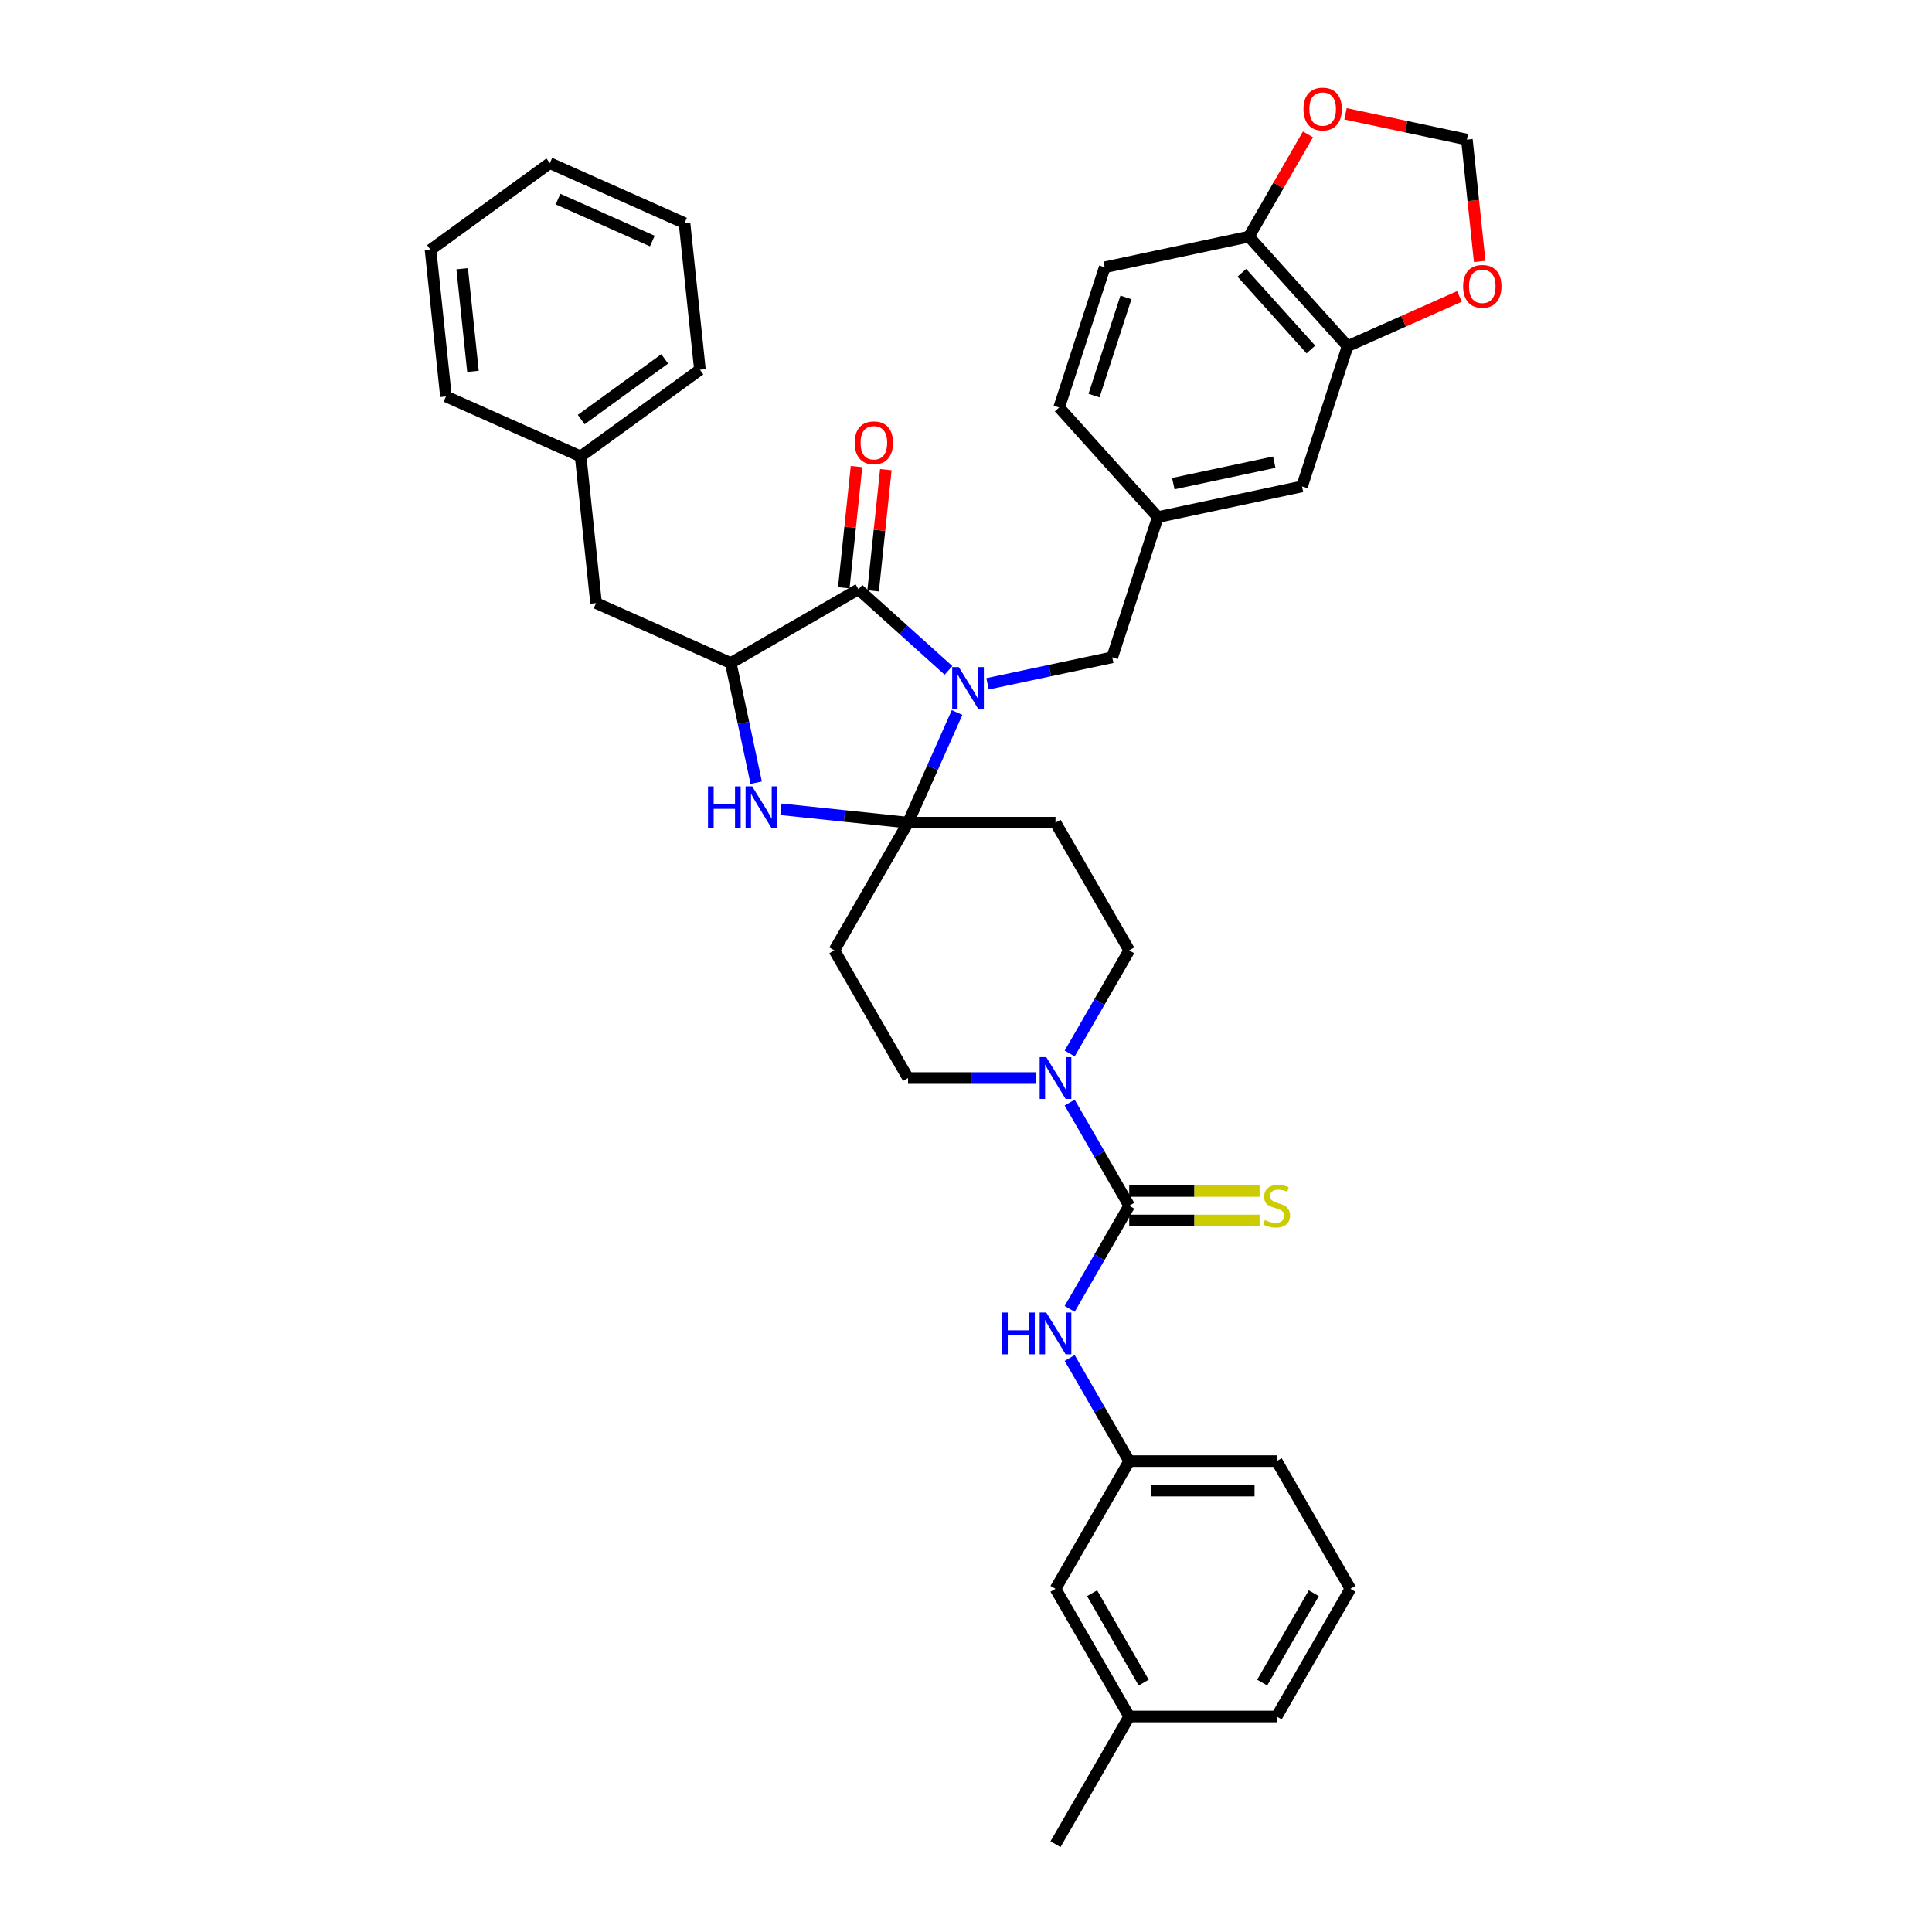 <?xml version='1.0' encoding='iso-8859-1'?>
<svg version='1.1' baseProfile='full'
              xmlns='http://www.w3.org/2000/svg'
                      xmlns:rdkit='http://www.rdkit.org/xml'
                      xmlns:xlink='http://www.w3.org/1999/xlink'
                  xml:space='preserve'
width='1000px' height='1000px' viewBox='0 0 1000 1000'>
<!-- END OF HEADER -->
<rect style='opacity:1.0;fill:#FFFFFF;stroke:none' width='1000' height='1000' x='0' y='0'> </rect>
<path class='bond-0' d='M 698.957,822.361 L 660.799,888.453' style='fill:none;fill-rule:evenodd;stroke:#000000;stroke-width:6px;stroke-linecap:butt;stroke-linejoin:miter;stroke-opacity:1' />
<path class='bond-0' d='M 680.015,824.643 L 653.304,870.908' style='fill:none;fill-rule:evenodd;stroke:#000000;stroke-width:6px;stroke-linecap:butt;stroke-linejoin:miter;stroke-opacity:1' />
<path class='bond-1' d='M 698.957,822.361 L 660.799,756.268' style='fill:none;fill-rule:evenodd;stroke:#000000;stroke-width:6px;stroke-linecap:butt;stroke-linejoin:miter;stroke-opacity:1' />
<path class='bond-2' d='M 553.664,545.277 L 569.073,518.588' style='fill:none;fill-rule:evenodd;stroke:#0000FF;stroke-width:6px;stroke-linecap:butt;stroke-linejoin:miter;stroke-opacity:1' />
<path class='bond-2' d='M 569.073,518.588 L 584.482,491.899' style='fill:none;fill-rule:evenodd;stroke:#000000;stroke-width:6px;stroke-linecap:butt;stroke-linejoin:miter;stroke-opacity:1' />
<path class='bond-3' d='M 553.664,570.706 L 569.073,597.395' style='fill:none;fill-rule:evenodd;stroke:#0000FF;stroke-width:6px;stroke-linecap:butt;stroke-linejoin:miter;stroke-opacity:1' />
<path class='bond-3' d='M 569.073,597.395 L 584.482,624.084' style='fill:none;fill-rule:evenodd;stroke:#000000;stroke-width:6px;stroke-linecap:butt;stroke-linejoin:miter;stroke-opacity:1' />
<path class='bond-4' d='M 536.219,557.991 L 503.113,557.991' style='fill:none;fill-rule:evenodd;stroke:#0000FF;stroke-width:6px;stroke-linecap:butt;stroke-linejoin:miter;stroke-opacity:1' />
<path class='bond-4' d='M 503.113,557.991 L 470.006,557.991' style='fill:none;fill-rule:evenodd;stroke:#000000;stroke-width:6px;stroke-linecap:butt;stroke-linejoin:miter;stroke-opacity:1' />
<path class='bond-5' d='M 584.482,624.084 L 569.073,650.773' style='fill:none;fill-rule:evenodd;stroke:#000000;stroke-width:6px;stroke-linecap:butt;stroke-linejoin:miter;stroke-opacity:1' />
<path class='bond-5' d='M 569.073,650.773 L 553.664,677.462' style='fill:none;fill-rule:evenodd;stroke:#0000FF;stroke-width:6px;stroke-linecap:butt;stroke-linejoin:miter;stroke-opacity:1' />
<path class='bond-6' d='M 584.482,631.715 L 618.221,631.715' style='fill:none;fill-rule:evenodd;stroke:#000000;stroke-width:6px;stroke-linecap:butt;stroke-linejoin:miter;stroke-opacity:1' />
<path class='bond-6' d='M 618.221,631.715 L 651.961,631.715' style='fill:none;fill-rule:evenodd;stroke:#CCCC00;stroke-width:6px;stroke-linecap:butt;stroke-linejoin:miter;stroke-opacity:1' />
<path class='bond-6' d='M 584.482,616.452 L 618.221,616.452' style='fill:none;fill-rule:evenodd;stroke:#000000;stroke-width:6px;stroke-linecap:butt;stroke-linejoin:miter;stroke-opacity:1' />
<path class='bond-6' d='M 618.221,616.452 L 651.961,616.452' style='fill:none;fill-rule:evenodd;stroke:#CCCC00;stroke-width:6px;stroke-linecap:butt;stroke-linejoin:miter;stroke-opacity:1' />
<path class='bond-7' d='M 553.664,702.89 L 569.073,729.579' style='fill:none;fill-rule:evenodd;stroke:#0000FF;stroke-width:6px;stroke-linecap:butt;stroke-linejoin:miter;stroke-opacity:1' />
<path class='bond-7' d='M 569.073,729.579 L 584.482,756.268' style='fill:none;fill-rule:evenodd;stroke:#000000;stroke-width:6px;stroke-linecap:butt;stroke-linejoin:miter;stroke-opacity:1' />
<path class='bond-8' d='M 660.799,888.453 L 584.482,888.453' style='fill:none;fill-rule:evenodd;stroke:#000000;stroke-width:6px;stroke-linecap:butt;stroke-linejoin:miter;stroke-opacity:1' />
<path class='bond-9' d='M 584.482,888.453 L 546.323,822.361' style='fill:none;fill-rule:evenodd;stroke:#000000;stroke-width:6px;stroke-linecap:butt;stroke-linejoin:miter;stroke-opacity:1' />
<path class='bond-9' d='M 591.976,870.908 L 565.265,824.643' style='fill:none;fill-rule:evenodd;stroke:#000000;stroke-width:6px;stroke-linecap:butt;stroke-linejoin:miter;stroke-opacity:1' />
<path class='bond-10' d='M 584.482,888.453 L 546.323,954.545' style='fill:none;fill-rule:evenodd;stroke:#000000;stroke-width:6px;stroke-linecap:butt;stroke-linejoin:miter;stroke-opacity:1' />
<path class='bond-11' d='M 444.333,305.022 L 378.24,343.18' style='fill:none;fill-rule:evenodd;stroke:#000000;stroke-width:6px;stroke-linecap:butt;stroke-linejoin:miter;stroke-opacity:1' />
<path class='bond-12' d='M 444.333,305.022 L 467.638,326.006' style='fill:none;fill-rule:evenodd;stroke:#000000;stroke-width:6px;stroke-linecap:butt;stroke-linejoin:miter;stroke-opacity:1' />
<path class='bond-12' d='M 467.638,326.006 L 490.943,346.99' style='fill:none;fill-rule:evenodd;stroke:#0000FF;stroke-width:6px;stroke-linecap:butt;stroke-linejoin:miter;stroke-opacity:1' />
<path class='bond-13' d='M 451.923,305.819 L 455.219,274.456' style='fill:none;fill-rule:evenodd;stroke:#000000;stroke-width:6px;stroke-linecap:butt;stroke-linejoin:miter;stroke-opacity:1' />
<path class='bond-13' d='M 455.219,274.456 L 458.515,243.093' style='fill:none;fill-rule:evenodd;stroke:#FF0000;stroke-width:6px;stroke-linecap:butt;stroke-linejoin:miter;stroke-opacity:1' />
<path class='bond-13' d='M 436.743,304.224 L 440.039,272.861' style='fill:none;fill-rule:evenodd;stroke:#000000;stroke-width:6px;stroke-linecap:butt;stroke-linejoin:miter;stroke-opacity:1' />
<path class='bond-13' d='M 440.039,272.861 L 443.336,241.497' style='fill:none;fill-rule:evenodd;stroke:#FF0000;stroke-width:6px;stroke-linecap:butt;stroke-linejoin:miter;stroke-opacity:1' />
<path class='bond-14' d='M 378.24,343.18 L 384.823,374.148' style='fill:none;fill-rule:evenodd;stroke:#000000;stroke-width:6px;stroke-linecap:butt;stroke-linejoin:miter;stroke-opacity:1' />
<path class='bond-14' d='M 384.823,374.148 L 391.405,405.115' style='fill:none;fill-rule:evenodd;stroke:#0000FF;stroke-width:6px;stroke-linecap:butt;stroke-linejoin:miter;stroke-opacity:1' />
<path class='bond-15' d='M 378.24,343.18 L 308.521,312.139' style='fill:none;fill-rule:evenodd;stroke:#000000;stroke-width:6px;stroke-linecap:butt;stroke-linejoin:miter;stroke-opacity:1' />
<path class='bond-16' d='M 404.212,418.891 L 437.109,422.349' style='fill:none;fill-rule:evenodd;stroke:#0000FF;stroke-width:6px;stroke-linecap:butt;stroke-linejoin:miter;stroke-opacity:1' />
<path class='bond-16' d='M 437.109,422.349 L 470.006,425.807' style='fill:none;fill-rule:evenodd;stroke:#000000;stroke-width:6px;stroke-linecap:butt;stroke-linejoin:miter;stroke-opacity:1' />
<path class='bond-17' d='M 470.006,425.807 L 482.696,397.304' style='fill:none;fill-rule:evenodd;stroke:#000000;stroke-width:6px;stroke-linecap:butt;stroke-linejoin:miter;stroke-opacity:1' />
<path class='bond-17' d='M 482.696,397.304 L 495.386,368.802' style='fill:none;fill-rule:evenodd;stroke:#0000FF;stroke-width:6px;stroke-linecap:butt;stroke-linejoin:miter;stroke-opacity:1' />
<path class='bond-18' d='M 470.006,425.807 L 546.323,425.807' style='fill:none;fill-rule:evenodd;stroke:#000000;stroke-width:6px;stroke-linecap:butt;stroke-linejoin:miter;stroke-opacity:1' />
<path class='bond-19' d='M 470.006,425.807 L 431.848,491.899' style='fill:none;fill-rule:evenodd;stroke:#000000;stroke-width:6px;stroke-linecap:butt;stroke-linejoin:miter;stroke-opacity:1' />
<path class='bond-20' d='M 511.152,353.94 L 543.424,347.08' style='fill:none;fill-rule:evenodd;stroke:#0000FF;stroke-width:6px;stroke-linecap:butt;stroke-linejoin:miter;stroke-opacity:1' />
<path class='bond-20' d='M 543.424,347.08 L 575.696,340.22' style='fill:none;fill-rule:evenodd;stroke:#000000;stroke-width:6px;stroke-linecap:butt;stroke-linejoin:miter;stroke-opacity:1' />
<path class='bond-21' d='M 584.482,491.899 L 546.323,425.807' style='fill:none;fill-rule:evenodd;stroke:#000000;stroke-width:6px;stroke-linecap:butt;stroke-linejoin:miter;stroke-opacity:1' />
<path class='bond-22' d='M 431.848,491.899 L 470.006,557.991' style='fill:none;fill-rule:evenodd;stroke:#000000;stroke-width:6px;stroke-linecap:butt;stroke-linejoin:miter;stroke-opacity:1' />
<path class='bond-23' d='M 697.512,179.19 L 646.446,122.475' style='fill:none;fill-rule:evenodd;stroke:#000000;stroke-width:6px;stroke-linecap:butt;stroke-linejoin:miter;stroke-opacity:1' />
<path class='bond-23' d='M 678.509,180.896 L 642.763,141.196' style='fill:none;fill-rule:evenodd;stroke:#000000;stroke-width:6px;stroke-linecap:butt;stroke-linejoin:miter;stroke-opacity:1' />
<path class='bond-24' d='M 697.512,179.19 L 726.457,166.303' style='fill:none;fill-rule:evenodd;stroke:#000000;stroke-width:6px;stroke-linecap:butt;stroke-linejoin:miter;stroke-opacity:1' />
<path class='bond-24' d='M 726.457,166.303 L 755.402,153.416' style='fill:none;fill-rule:evenodd;stroke:#FF0000;stroke-width:6px;stroke-linecap:butt;stroke-linejoin:miter;stroke-opacity:1' />
<path class='bond-25' d='M 697.512,179.19 L 673.929,251.772' style='fill:none;fill-rule:evenodd;stroke:#000000;stroke-width:6px;stroke-linecap:butt;stroke-linejoin:miter;stroke-opacity:1' />
<path class='bond-26' d='M 646.446,122.475 L 661.723,96.015' style='fill:none;fill-rule:evenodd;stroke:#000000;stroke-width:6px;stroke-linecap:butt;stroke-linejoin:miter;stroke-opacity:1' />
<path class='bond-26' d='M 661.723,96.015 L 676.999,69.555' style='fill:none;fill-rule:evenodd;stroke:#FF0000;stroke-width:6px;stroke-linecap:butt;stroke-linejoin:miter;stroke-opacity:1' />
<path class='bond-27' d='M 646.446,122.475 L 571.797,138.343' style='fill:none;fill-rule:evenodd;stroke:#000000;stroke-width:6px;stroke-linecap:butt;stroke-linejoin:miter;stroke-opacity:1' />
<path class='bond-28' d='M 308.521,312.139 L 300.544,236.24' style='fill:none;fill-rule:evenodd;stroke:#000000;stroke-width:6px;stroke-linecap:butt;stroke-linejoin:miter;stroke-opacity:1' />
<path class='bond-29' d='M 300.544,236.24 L 362.286,191.383' style='fill:none;fill-rule:evenodd;stroke:#000000;stroke-width:6px;stroke-linecap:butt;stroke-linejoin:miter;stroke-opacity:1' />
<path class='bond-29' d='M 300.834,217.163 L 344.053,185.763' style='fill:none;fill-rule:evenodd;stroke:#000000;stroke-width:6px;stroke-linecap:butt;stroke-linejoin:miter;stroke-opacity:1' />
<path class='bond-30' d='M 300.544,236.24 L 230.825,205.2' style='fill:none;fill-rule:evenodd;stroke:#000000;stroke-width:6px;stroke-linecap:butt;stroke-linejoin:miter;stroke-opacity:1' />
<path class='bond-31' d='M 362.286,191.383 L 354.308,115.484' style='fill:none;fill-rule:evenodd;stroke:#000000;stroke-width:6px;stroke-linecap:butt;stroke-linejoin:miter;stroke-opacity:1' />
<path class='bond-32' d='M 354.308,115.484 L 284.59,84.443' style='fill:none;fill-rule:evenodd;stroke:#000000;stroke-width:6px;stroke-linecap:butt;stroke-linejoin:miter;stroke-opacity:1' />
<path class='bond-32' d='M 337.642,124.771 L 288.839,103.043' style='fill:none;fill-rule:evenodd;stroke:#000000;stroke-width:6px;stroke-linecap:butt;stroke-linejoin:miter;stroke-opacity:1' />
<path class='bond-33' d='M 284.59,84.443 L 222.848,129.301' style='fill:none;fill-rule:evenodd;stroke:#000000;stroke-width:6px;stroke-linecap:butt;stroke-linejoin:miter;stroke-opacity:1' />
<path class='bond-34' d='M 222.848,129.301 L 230.825,205.2' style='fill:none;fill-rule:evenodd;stroke:#000000;stroke-width:6px;stroke-linecap:butt;stroke-linejoin:miter;stroke-opacity:1' />
<path class='bond-34' d='M 239.224,139.09 L 244.808,192.219' style='fill:none;fill-rule:evenodd;stroke:#000000;stroke-width:6px;stroke-linecap:butt;stroke-linejoin:miter;stroke-opacity:1' />
<path class='bond-35' d='M 765.882,135.313 L 762.568,103.781' style='fill:none;fill-rule:evenodd;stroke:#FF0000;stroke-width:6px;stroke-linecap:butt;stroke-linejoin:miter;stroke-opacity:1' />
<path class='bond-35' d='M 762.568,103.781 L 759.254,72.25' style='fill:none;fill-rule:evenodd;stroke:#000000;stroke-width:6px;stroke-linecap:butt;stroke-linejoin:miter;stroke-opacity:1' />
<path class='bond-36' d='M 696.434,58.898 L 727.844,65.574' style='fill:none;fill-rule:evenodd;stroke:#FF0000;stroke-width:6px;stroke-linecap:butt;stroke-linejoin:miter;stroke-opacity:1' />
<path class='bond-36' d='M 727.844,65.574 L 759.254,72.25' style='fill:none;fill-rule:evenodd;stroke:#000000;stroke-width:6px;stroke-linecap:butt;stroke-linejoin:miter;stroke-opacity:1' />
<path class='bond-37' d='M 673.929,251.772 L 599.28,267.639' style='fill:none;fill-rule:evenodd;stroke:#000000;stroke-width:6px;stroke-linecap:butt;stroke-linejoin:miter;stroke-opacity:1' />
<path class='bond-37' d='M 659.558,239.222 L 607.304,250.329' style='fill:none;fill-rule:evenodd;stroke:#000000;stroke-width:6px;stroke-linecap:butt;stroke-linejoin:miter;stroke-opacity:1' />
<path class='bond-38' d='M 571.797,138.343 L 548.214,210.924' style='fill:none;fill-rule:evenodd;stroke:#000000;stroke-width:6px;stroke-linecap:butt;stroke-linejoin:miter;stroke-opacity:1' />
<path class='bond-38' d='M 582.776,153.947 L 566.267,204.754' style='fill:none;fill-rule:evenodd;stroke:#000000;stroke-width:6px;stroke-linecap:butt;stroke-linejoin:miter;stroke-opacity:1' />
<path class='bond-39' d='M 599.28,267.639 L 548.214,210.924' style='fill:none;fill-rule:evenodd;stroke:#000000;stroke-width:6px;stroke-linecap:butt;stroke-linejoin:miter;stroke-opacity:1' />
<path class='bond-40' d='M 599.28,267.639 L 575.696,340.22' style='fill:none;fill-rule:evenodd;stroke:#000000;stroke-width:6px;stroke-linecap:butt;stroke-linejoin:miter;stroke-opacity:1' />
<path class='bond-41' d='M 546.323,822.361 L 584.482,756.268' style='fill:none;fill-rule:evenodd;stroke:#000000;stroke-width:6px;stroke-linecap:butt;stroke-linejoin:miter;stroke-opacity:1' />
<path class='bond-42' d='M 584.482,756.268 L 660.799,756.268' style='fill:none;fill-rule:evenodd;stroke:#000000;stroke-width:6px;stroke-linecap:butt;stroke-linejoin:miter;stroke-opacity:1' />
<path class='bond-42' d='M 595.929,771.532 L 649.351,771.532' style='fill:none;fill-rule:evenodd;stroke:#000000;stroke-width:6px;stroke-linecap:butt;stroke-linejoin:miter;stroke-opacity:1' />
<path  class='atom-1' d='M 541.546 547.185
L 548.628 558.632
Q 549.33 559.762, 550.46 561.807
Q 551.589 563.852, 551.65 563.975
L 551.65 547.185
L 554.52 547.185
L 554.52 568.798
L 551.559 568.798
L 543.957 556.282
Q 543.072 554.817, 542.126 553.138
Q 541.21 551.459, 540.935 550.94
L 540.935 568.798
L 538.127 568.798
L 538.127 547.185
L 541.546 547.185
' fill='#0000FF'/>
<path  class='atom-3' d='M 518.681 679.37
L 521.612 679.37
L 521.612 688.558
L 532.662 688.558
L 532.662 679.37
L 535.593 679.37
L 535.593 700.982
L 532.662 700.982
L 532.662 691
L 521.612 691
L 521.612 700.982
L 518.681 700.982
L 518.681 679.37
' fill='#0000FF'/>
<path  class='atom-3' d='M 541.546 679.37
L 548.628 690.817
Q 549.33 691.947, 550.46 693.992
Q 551.589 696.037, 551.65 696.159
L 551.65 679.37
L 554.52 679.37
L 554.52 700.982
L 551.559 700.982
L 543.957 688.467
Q 543.072 687.001, 542.126 685.322
Q 541.21 683.643, 540.935 683.124
L 540.935 700.982
L 538.127 700.982
L 538.127 679.37
L 541.546 679.37
' fill='#0000FF'/>
<path  class='atom-4' d='M 654.693 631.502
Q 654.937 631.593, 655.945 632.021
Q 656.952 632.448, 658.051 632.723
Q 659.181 632.967, 660.28 632.967
Q 662.325 632.967, 663.515 631.99
Q 664.706 630.983, 664.706 629.243
Q 664.706 628.052, 664.095 627.32
Q 663.515 626.587, 662.6 626.19
Q 661.684 625.793, 660.157 625.335
Q 658.234 624.755, 657.074 624.206
Q 655.945 623.656, 655.121 622.496
Q 654.327 621.336, 654.327 619.383
Q 654.327 616.666, 656.158 614.987
Q 658.021 613.308, 661.684 613.308
Q 664.187 613.308, 667.026 614.498
L 666.324 616.849
Q 663.729 615.78, 661.775 615.78
Q 659.669 615.78, 658.509 616.666
Q 657.349 617.52, 657.38 619.016
Q 657.38 620.176, 657.96 620.878
Q 658.57 621.58, 659.425 621.977
Q 660.31 622.374, 661.775 622.832
Q 663.729 623.443, 664.889 624.053
Q 666.049 624.664, 666.873 625.915
Q 667.728 627.136, 667.728 629.243
Q 667.728 632.234, 665.713 633.852
Q 663.729 635.44, 660.402 635.44
Q 658.478 635.44, 657.013 635.012
Q 655.578 634.615, 653.869 633.913
L 654.693 631.502
' fill='#CCCC00'/>
<path  class='atom-9' d='M 366.466 407.023
L 369.396 407.023
L 369.396 416.211
L 380.447 416.211
L 380.447 407.023
L 383.377 407.023
L 383.377 428.636
L 380.447 428.636
L 380.447 418.654
L 369.396 418.654
L 369.396 428.636
L 366.466 428.636
L 366.466 407.023
' fill='#0000FF'/>
<path  class='atom-9' d='M 389.33 407.023
L 396.412 418.47
Q 397.114 419.6, 398.244 421.645
Q 399.373 423.69, 399.434 423.813
L 399.434 407.023
L 402.304 407.023
L 402.304 428.636
L 399.343 428.636
L 391.742 416.12
Q 390.856 414.655, 389.91 412.976
Q 388.994 411.297, 388.72 410.778
L 388.72 428.636
L 385.911 428.636
L 385.911 407.023
L 389.33 407.023
' fill='#0000FF'/>
<path  class='atom-11' d='M 496.27 345.281
L 503.352 356.729
Q 504.054 357.858, 505.184 359.903
Q 506.313 361.949, 506.374 362.071
L 506.374 345.281
L 509.244 345.281
L 509.244 366.894
L 506.283 366.894
L 498.681 354.378
Q 497.796 352.913, 496.85 351.234
Q 495.934 349.555, 495.659 349.036
L 495.659 366.894
L 492.851 366.894
L 492.851 345.281
L 496.27 345.281
' fill='#0000FF'/>
<path  class='atom-16' d='M 442.389 229.184
Q 442.389 223.994, 444.953 221.094
Q 447.517 218.194, 452.31 218.194
Q 457.103 218.194, 459.667 221.094
Q 462.231 223.994, 462.231 229.184
Q 462.231 234.435, 459.636 237.426
Q 457.042 240.387, 452.31 240.387
Q 447.548 240.387, 444.953 237.426
Q 442.389 234.465, 442.389 229.184
M 452.31 237.945
Q 455.607 237.945, 457.377 235.747
Q 459.179 233.519, 459.179 229.184
Q 459.179 224.941, 457.377 222.804
Q 455.607 220.636, 452.31 220.636
Q 449.013 220.636, 447.212 222.773
Q 445.441 224.91, 445.441 229.184
Q 445.441 233.549, 447.212 235.747
Q 449.013 237.945, 452.31 237.945
' fill='#FF0000'/>
<path  class='atom-26' d='M 757.31 148.21
Q 757.31 143.021, 759.874 140.121
Q 762.438 137.221, 767.231 137.221
Q 772.024 137.221, 774.588 140.121
Q 777.152 143.021, 777.152 148.21
Q 777.152 153.461, 774.557 156.452
Q 771.963 159.413, 767.231 159.413
Q 762.469 159.413, 759.874 156.452
Q 757.31 153.491, 757.31 148.21
M 767.231 156.971
Q 770.528 156.971, 772.298 154.773
Q 774.099 152.545, 774.099 148.21
Q 774.099 143.967, 772.298 141.83
Q 770.528 139.663, 767.231 139.663
Q 763.934 139.663, 762.133 141.8
Q 760.362 143.936, 760.362 148.21
Q 760.362 152.575, 762.133 154.773
Q 763.934 156.971, 767.231 156.971
' fill='#FF0000'/>
<path  class='atom-27' d='M 674.683 56.444
Q 674.683 51.255, 677.248 48.355
Q 679.812 45.455, 684.604 45.455
Q 689.397 45.455, 691.961 48.355
Q 694.526 51.255, 694.526 56.444
Q 694.526 61.695, 691.931 64.686
Q 689.336 67.647, 684.604 67.647
Q 679.842 67.647, 677.248 64.686
Q 674.683 61.725, 674.683 56.444
M 684.604 65.205
Q 687.901 65.205, 689.672 63.007
Q 691.473 60.779, 691.473 56.444
Q 691.473 52.201, 689.672 50.064
Q 687.901 47.897, 684.604 47.897
Q 681.308 47.897, 679.506 50.034
Q 677.736 52.17, 677.736 56.444
Q 677.736 60.809, 679.506 63.007
Q 681.308 65.205, 684.604 65.205
' fill='#FF0000'/>
</svg>
